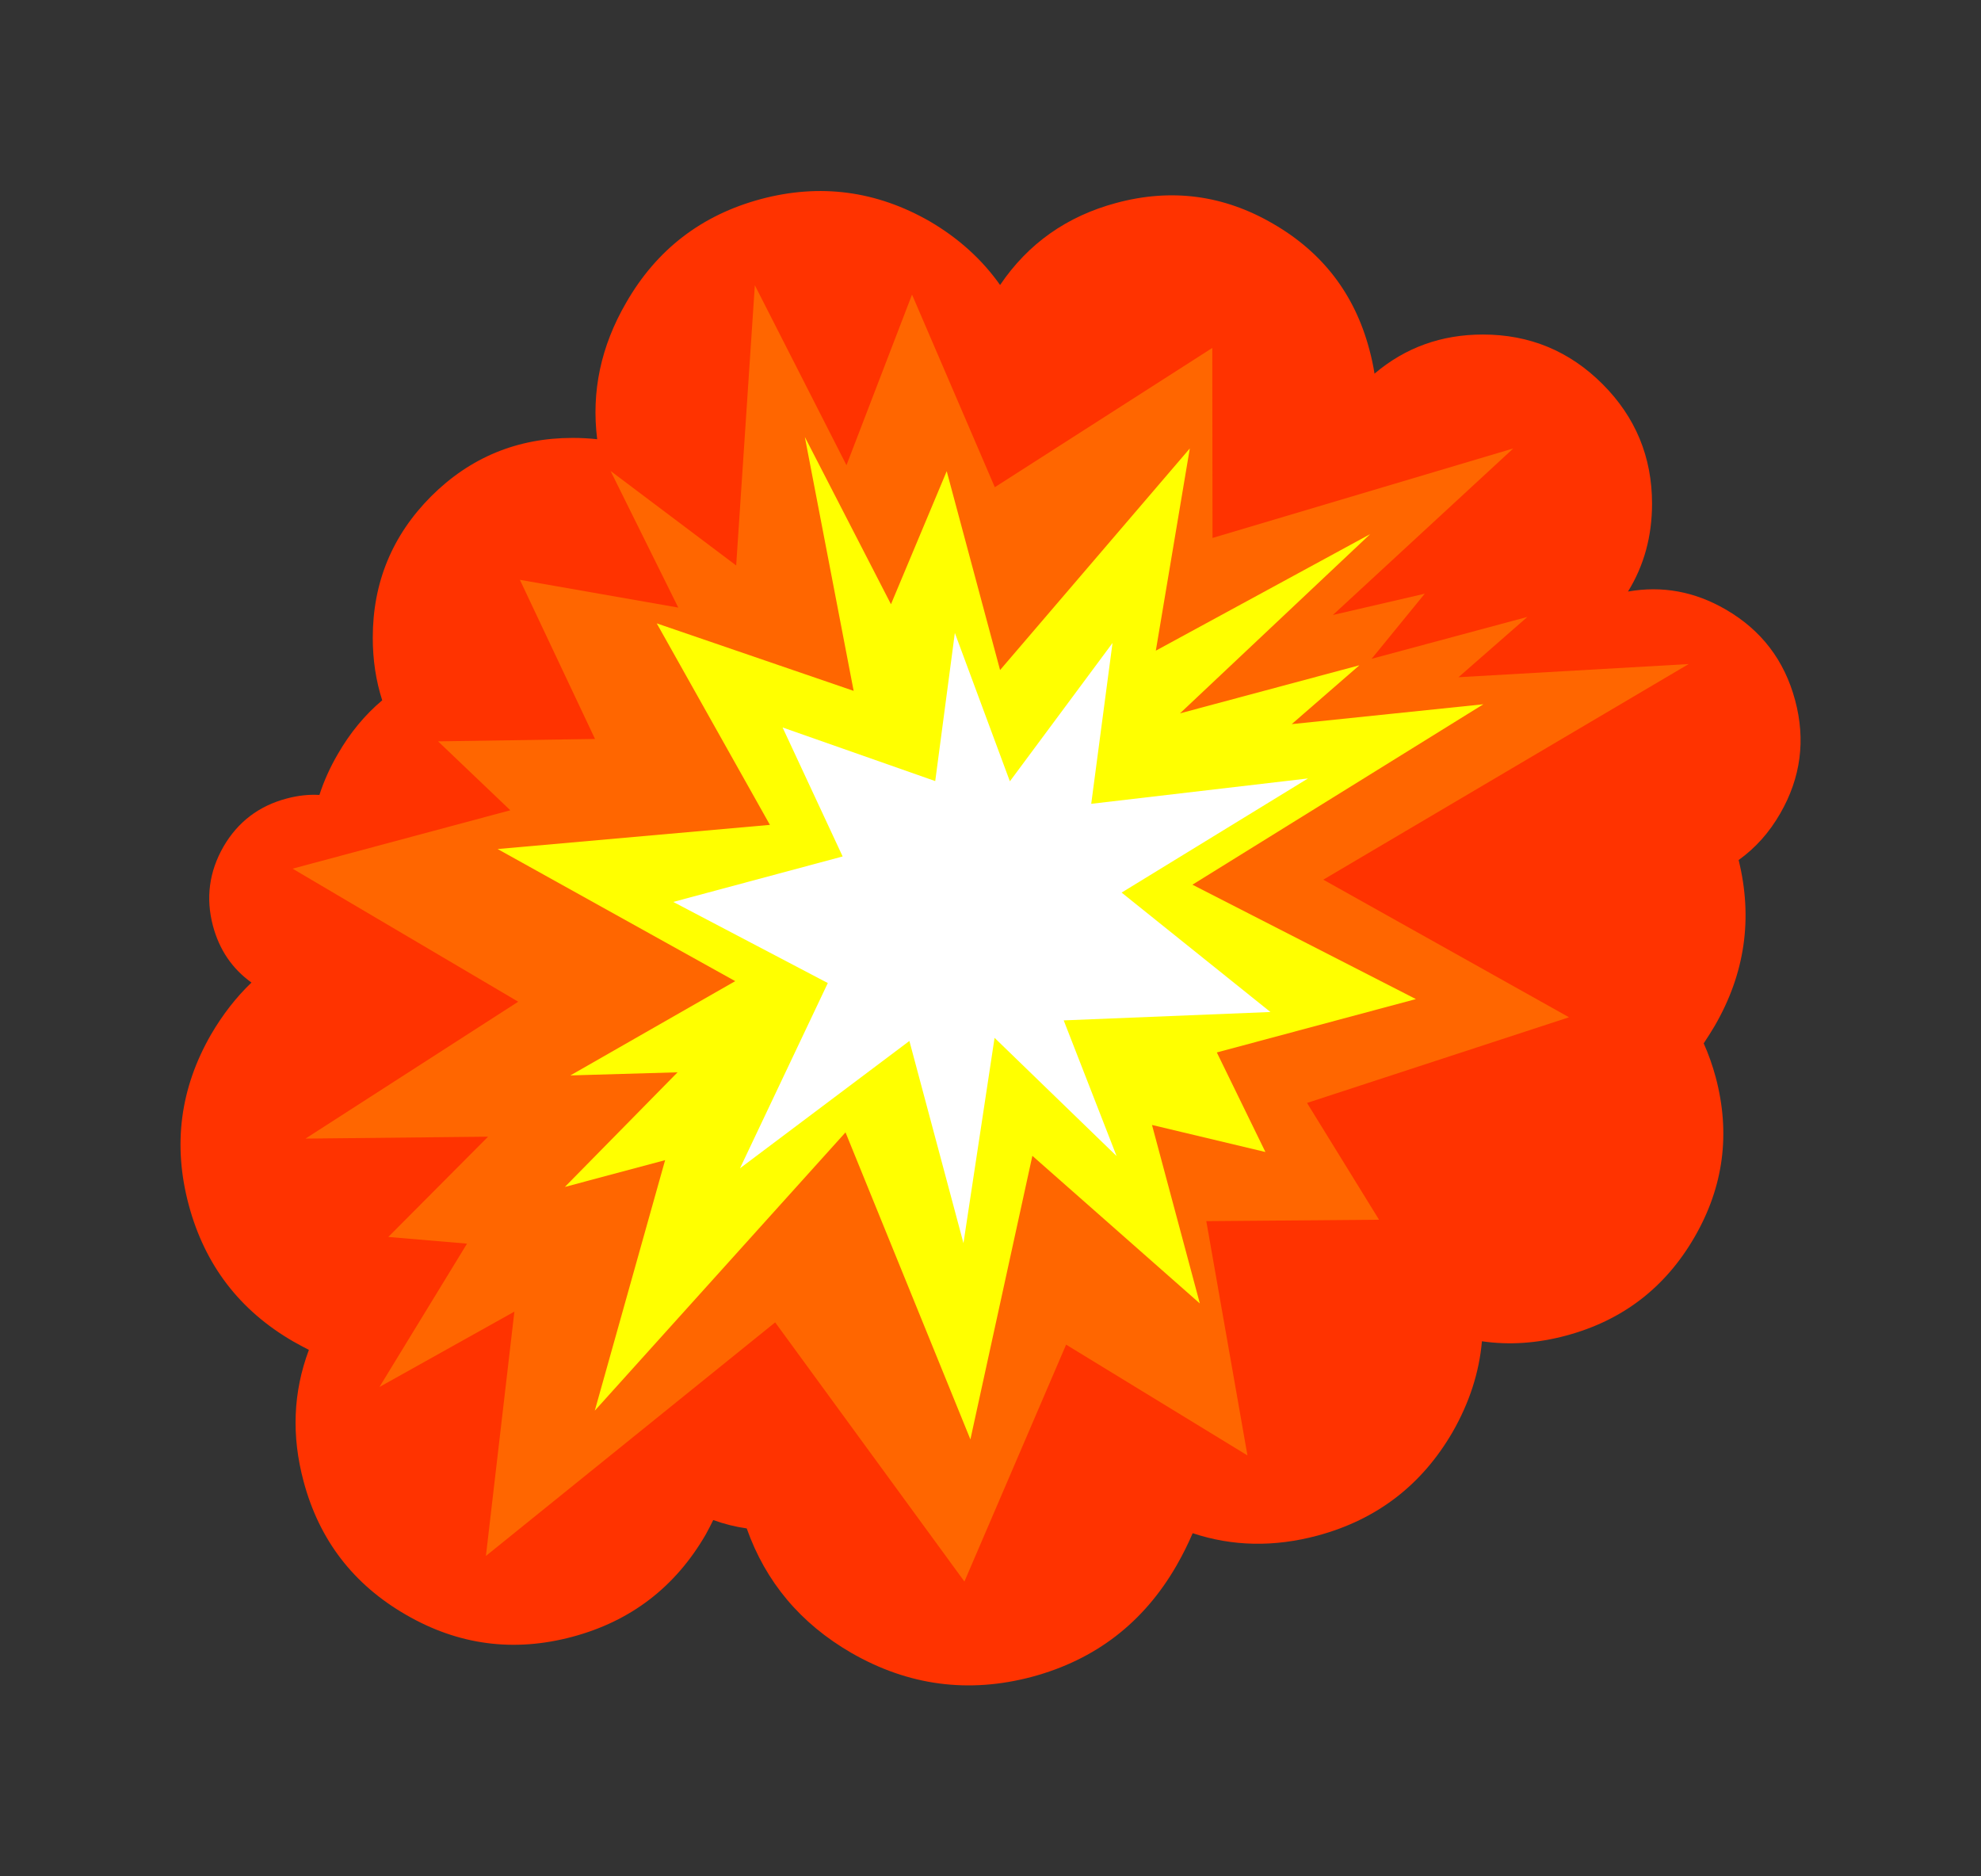 <?xml version="1.0" encoding="utf-8"?>
<!-- Generator: Adobe Illustrator 16.0.0, SVG Export Plug-In . SVG Version: 6.00 Build 0)  -->
<!DOCTYPE svg PUBLIC "-//W3C//DTD SVG 1.1//EN" "http://www.w3.org/Graphics/SVG/1.1/DTD/svg11.dtd">
<svg version="1.1" xmlns="http://www.w3.org/2000/svg" xmlns:xlink="http://www.w3.org/1999/xlink" x="0px" y="0px" width="414px"
	 height="392px" viewBox="0 0 414 392" enable-background="new 0 0 414 392" xml:space="preserve">
<rect x="0" y="0" width="414" height="392" fill="#333333" stroke="none"/>
<symbol  id="_x32__1_" viewBox="-103 -104.75 206 209.45">
	<g id="Calque_3_1_">
		<polygon fill-rule="evenodd" clip-rule="evenodd" fill="#FFFF00" points="79.35,84.4 39.6,46.95 77.1,57 62.95,44.7 103,48.85 
			42.2,11.15 88.9,-12.75 47.3,-23.9 57.45,-44.7 33.75,-39.05 43.75,-76.35 8.75,-45.5 -4.2,-104.75 -30.3,-40.6 -82.7,-98.75 
			-68,-46.4 -88.95,-52 -65.4,-28.05 -87.8,-28.7 -53.35,-9 -103,18.6 -46.1,23.65 -69.75,65.75 -28.6,51.65 -38.8,104.7 
			-20.8,69.75 -9.15,97.55 2,56 41.65,102.3 34.55,60.05 		"/>
	</g>
</symbol>
<symbol  id="Symbole_1" viewBox="-66.3 -63.75 132.65 127.5">
	<polygon fill-rule="evenodd" clip-rule="evenodd" fill="#FFFFFF" points="21.05,28.05 66.35,33.35 27.4,9.5 58.5,-15.45 
		15.3,-17.2 26.35,-45.55 0.85,-20.85 -5.65,-63.75 -16.95,-21.5 -52.35,-48.1 -34,-9.4 -66.3,7.55 -30.9,17.05 -43.45,44 
		-11.55,32.8 -7.45,63.75 4.05,32.75 25.5,61.65 	"/>
</symbol>
<g id="Calque_1">
</g>
<g id="_x34_">
	<g id="Calque_3">
		<path fill-rule="evenodd" clip-rule="evenodd" fill="#FF3300" d="M340.225,123.6c7.147-1.259,13.956-0.009,20.426,3.75
			c7.433,4.3,12.267,10.617,14.5,18.95c2.233,8.3,1.199,16.184-3.101,23.65c-2.267,3.966-5.166,7.216-8.7,9.75
			c3,12.167,1.334,23.717-5,34.649c-0.733,1.233-1.5,2.45-2.3,3.65c1,2.233,1.834,4.583,2.5,7.05
			c3.134,11.767,1.667,22.9-4.399,33.4c-6.101,10.566-15.034,17.434-26.801,20.6c-6.066,1.634-11.949,2.033-17.649,1.2
			c-0.566,6.5-2.617,12.833-6.15,19c-6.434,11.066-15.833,18.267-28.2,21.6c-9.066,2.434-17.767,2.267-26.1-0.5
			c-0.967,2.267-2.1,4.534-3.4,6.801c-6.866,11.899-16.916,19.633-30.149,23.199c-13.267,3.534-25.867,1.867-37.8-5
			c-10.6-6.133-17.883-14.8-21.85-26c-2.367-0.333-4.7-0.916-7-1.75c-0.466,0.967-0.983,1.967-1.55,3
			c-6.367,11-15.667,18.134-27.9,21.4s-23.817,1.733-34.75-4.6c-11-6.334-18.133-15.617-21.4-27.851c-2.567-9.533-2.2-18.7,1.1-27.5
			c-1.1-0.566-2.183-1.149-3.25-1.75c-11.2-6.467-18.483-15.967-21.85-28.5s-1.817-24.416,4.65-35.649
			c2.433-4.167,5.25-7.784,8.45-10.851c-4.033-2.899-6.716-6.85-8.05-11.85c-1.533-5.8-0.8-11.317,2.2-16.55
			c3-5.167,7.4-8.517,13.2-10.05c2.367-0.633,4.65-0.883,6.85-0.75c0.933-2.9,2.217-5.75,3.85-8.55
			c2.554-4.437,5.646-8.178,9.275-11.225c-1.317-4.083-1.975-8.441-1.975-13.075c0-11.533,4.067-21.383,12.2-29.55
			c8.167-8.133,18.017-12.2,29.55-12.2c1.76,0,3.476,0.092,5.15,0.275c-1.246-9.927,0.771-19.436,6.05-28.525
			c6.367-11.1,15.75-18.317,28.15-21.65c12.367-3.3,24.133-1.75,35.3,4.65c6.034,3.533,10.934,7.967,14.7,13.3
			c5.866-8.667,13.967-14.383,24.3-17.15c11.533-3.1,22.45-1.65,32.75,4.35c10.334,5.967,17.033,14.7,20.101,26.2
			c0.469,1.72,0.835,3.428,1.1,5.125c6.418-5.45,13.968-8.175,22.65-8.175c9.767,0,18.1,3.45,25,10.35
			c6.899,6.9,10.35,15.233,10.35,25C345.25,112.061,343.575,118.177,340.225,123.6z"/>
	</g>
</g>
<g id="_x33_">
	<g>
		<polygon fill-rule="evenodd" clip-rule="evenodd" fill="#FF6600" points="190.6,61.55 207.9,101.8 253.35,72.7 253.4,112.4 
			316.25,93.7 278.55,128.5 297.75,124.05 286.65,137.65 319.2,128.9 304.8,141.5 352.9,138.75 276.55,183.8 327.9,212.55 
			273.15,230.45 288.2,254.85 252.1,255.15 260.7,304.1 222.8,280.95 201.55,330.45 162,276.3 101.55,325.1 107.5,274.05 
			79.3,289.8 97.6,259.85 81.15,258.45 102,237.5 63.85,237.9 108.3,209.3 61.15,181.5 106.65,169.3 91.55,154.9 124.35,154.4 
			108.65,121.15 141.75,126.95 127.6,98.4 153.85,118.15 157.75,59.6 176.9,97.2 		"/>
	</g>
</g>
<g id="_x32_">
	
		<use xlink:href="#_x32__1_"  width="206" height="209.45" x="-103" y="-104.75" transform="matrix(1 0 0 -1 207 196)" overflow="visible"/>
</g>
<g id="_x31_">
	
		<use xlink:href="#Symbole_1"  width="132.65" height="127.5" x="-66.3" y="-63.75" transform="matrix(1 0 0 -1 207 196)" overflow="visible"/>
</g>
</svg>
